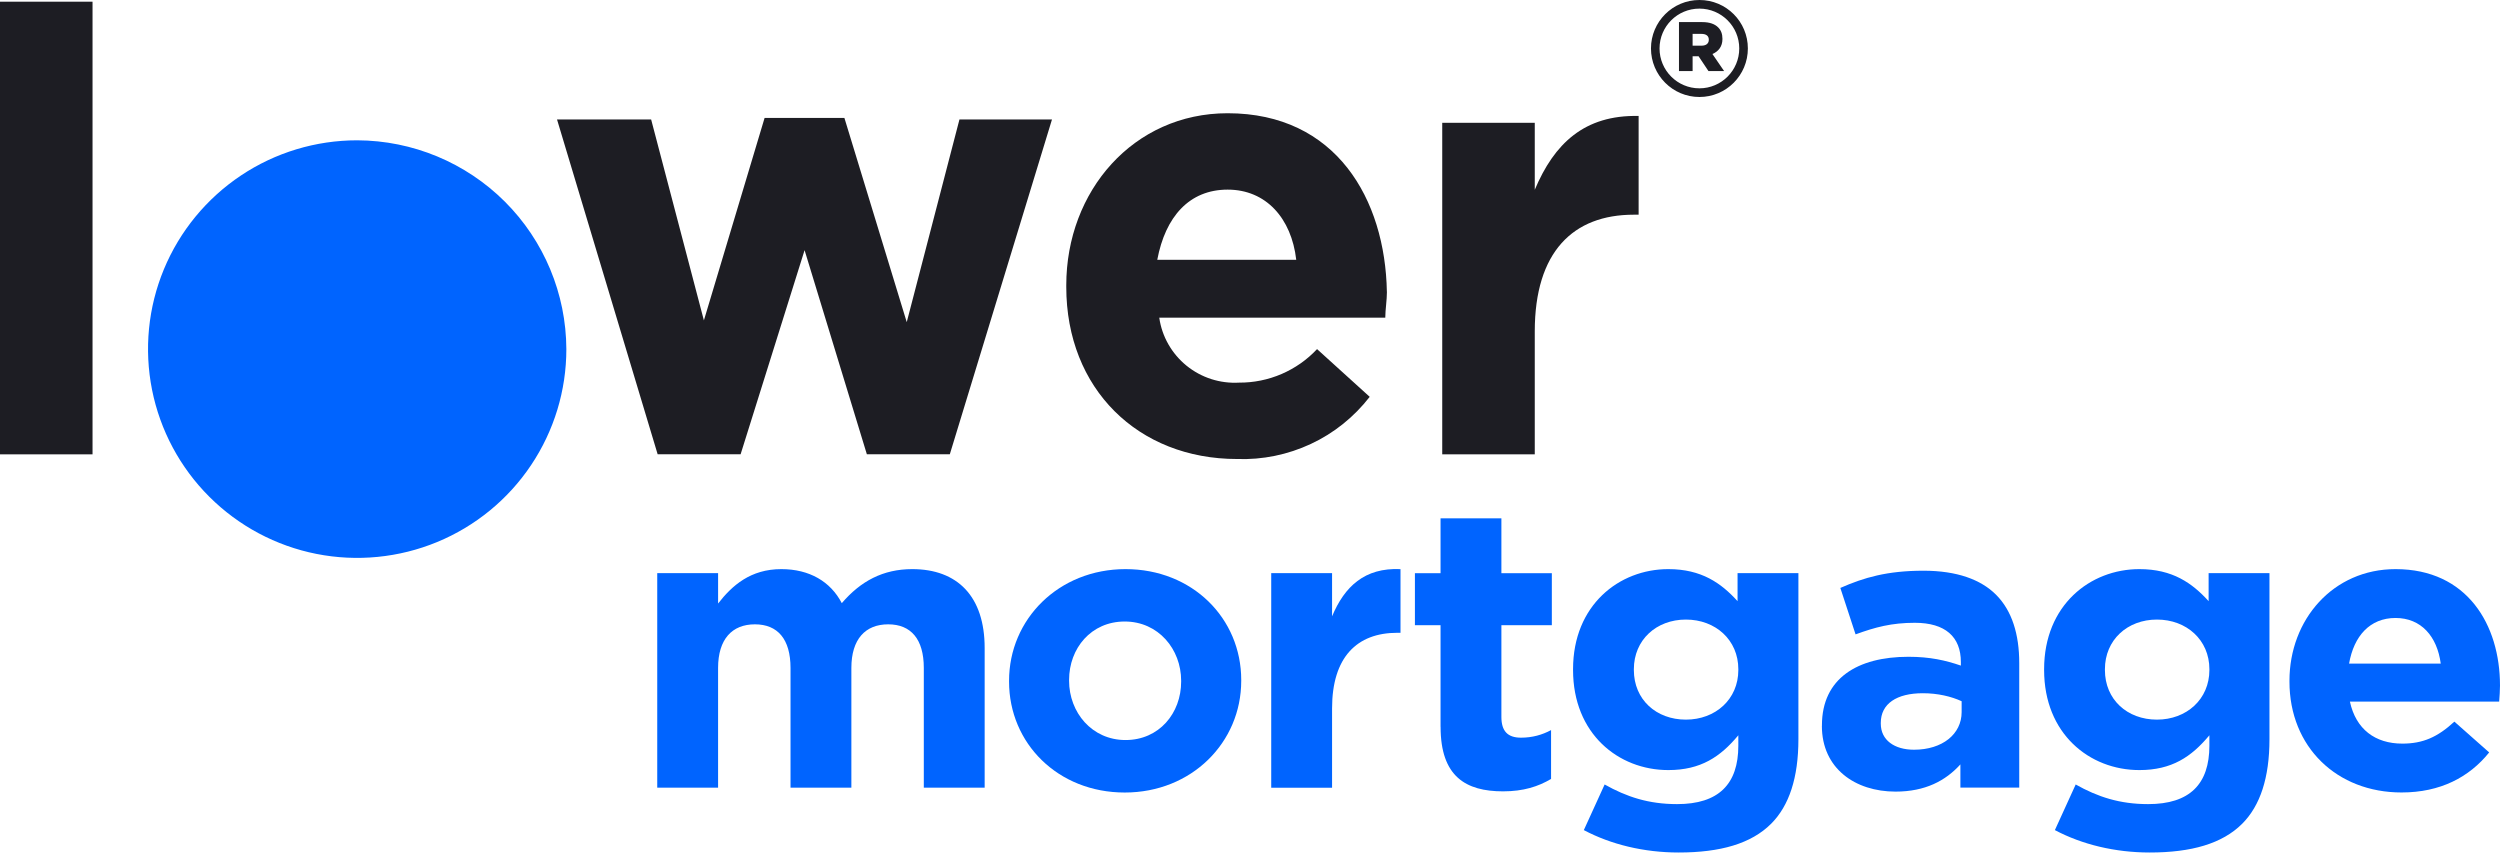 <?xml version="1.0" encoding="UTF-8"?>
<svg id="Layer_2" xmlns="http://www.w3.org/2000/svg" viewBox="0 0 487.68 166.3">
  <defs>
    <style>
      .cls-1, .cls-2 {
        fill: #0064ff;
      }

      .cls-3, .cls-2 {
        fill-rule: evenodd;
      }

      .cls-3, .cls-4 {
        fill: #1d1d23;
      }
    </style>
  </defs>
  <g id="Layer_2-2" data-name="Layer_2">
    <g id="Layer_1-2" data-name="Layer_1">
      <g>
        <g>
          <path class="cls-4" d="M270.54,56.92c-.32-18.06-9.9-34.83-31.06-34.83-18.39,0-31.48,15.18-31.48,33.55v.33c0,19.9,14.02,33.57,33.32,33.57,4.96.18,9.9-.84,14.39-2.94,4.51-2.1,8.43-5.26,11.48-9.19l-10.27-9.31c-1.95,2.09-4.31,3.73-6.92,4.86-2.61,1.12-5.45,1.7-8.29,1.68-3.72.21-7.36-.96-10.26-3.31-2.88-2.35-4.79-5.68-5.31-9.36h44.09c0-1.54.32-3.42.32-5.05ZM225.75,50.68c1.58-8.4,6.24-13.69,13.73-13.69s12.45,5.59,13.38,13.69h-27.1Z"/>
          <path class="cls-4" d="M176.87,62.81l-12.15-39.8h-15.57l-11.84,39.49-10.29-39.19h-18.36l19.63,65.31h16.18l12.48-39.82,12.15,39.82h16.18l19.93-65.31h-18.05l-10.27,39.49Z"/>
          <path class="cls-4" d="M18.05.33H0v88.3h18.05V.33Z"/>
          <path class="cls-4" d="M299.39,37.01v-13.06h-18.05v64.68h18.05v-23.97c0-15.54,7.48-22.78,19.32-22.78h.94v-19.26c-10.6-.23-16.46,5.39-20.26,14.4Z"/>
          <g>
            <path class="cls-3" d="M334.04,10.54c1.19-.51,1.96-1.47,1.96-2.93v-.04c0-.95-.28-1.68-.84-2.23-.65-.65-1.65-1.03-3.12-1.03h-4.52v9.55h2.66v-2.89h1.16l1.93,2.89h3.05l-2.28-3.33ZM333.34,7.77c0,.7-.51,1.14-1.42,1.14h-1.74v-2.3h1.72c.89,0,1.44.37,1.44,1.12v.04Z"/>
            <path class="cls-3" d="M331.51,0c-5.22,0-9.45,4.24-9.45,9.45s4.22,9.47,9.45,9.47,9.45-4.24,9.45-9.47-4.22-9.45-9.45-9.45ZM331.51,17.23c-4.3,0-7.78-3.49-7.78-7.78s3.49-7.77,7.78-7.77,7.77,3.49,7.77,7.77-3.47,7.78-7.77,7.78Z"/>
          </g>
          <path class="cls-2" d="M110.48,68.1c0,8.06-2.39,15.93-6.88,22.63-4.48,6.7-10.86,11.92-18.31,15-7.46,3.08-15.66,3.89-23.57,2.32-7.91-1.57-15.18-5.45-20.89-11.15-5.71-5.7-9.59-12.95-11.17-20.86-1.57-7.9-.77-16.09,2.32-23.53,3.09-7.44,8.32-13.8,15.03-18.28,6.71-4.48,14.6-6.86,22.67-6.86,10.81.04,21.16,4.34,28.81,11.97,7.64,7.63,11.95,17.97,11.99,28.76h0Z"/>
        </g>
        <g>
          <path class="cls-1" d="M128.21,111.8h11.87v5.93c2.73-3.51,6.32-6.71,12.34-6.71,5.47,0,9.6,2.42,11.79,6.64,3.67-4.29,8.04-6.64,13.74-6.64,8.82,0,14.13,5.31,14.13,15.38v27.25h-11.87v-23.35c0-5.62-2.5-8.51-6.95-8.51s-7.18,2.89-7.18,8.51v23.35h-11.87v-23.35c0-5.62-2.5-8.51-6.95-8.51s-7.18,2.89-7.18,8.51v23.35h-11.87v-41.85Z"/>
          <path class="cls-1" d="M196.84,132.96v-.16c0-12.02,9.68-21.78,22.72-21.78s22.57,9.6,22.57,21.63v.16c0,12.03-9.68,21.79-22.72,21.79s-22.57-9.6-22.57-21.63ZM230.41,132.96v-.16c0-6.17-4.45-11.56-11.01-11.56s-10.85,5.23-10.85,11.4v.16c0,6.17,4.45,11.56,11.01,11.56s10.85-5.23,10.85-11.4Z"/>
          <path class="cls-1" d="M247.98,111.8h11.87v8.43c2.42-5.78,6.32-9.53,13.35-9.21v12.42h-.62c-7.89,0-12.73,4.76-12.73,14.76v15.46h-11.87v-41.85Z"/>
          <path class="cls-1" d="M281.01,141.79v-19.83h-5v-10.15h5v-10.7h11.87v10.7h9.84v10.15h-9.84v17.88c0,2.73,1.17,4.06,3.83,4.06,2.19,0,4.14-.55,5.86-1.48v9.53c-2.5,1.48-5.39,2.42-9.37,2.42-7.26,0-12.18-2.89-12.18-12.57Z"/>
          <path class="cls-1" d="M308.96,161.93l4.06-8.9c4.29,2.42,8.59,3.83,14.13,3.83,8.12,0,11.95-3.9,11.95-11.4v-2.03c-3.51,4.22-7.34,6.79-13.66,6.79-9.76,0-18.58-7.11-18.58-19.52v-.16c0-12.49,8.98-19.52,18.58-19.52,6.48,0,10.31,2.73,13.51,6.25v-5.47h11.87v32.4c0,7.5-1.8,12.96-5.31,16.48-3.9,3.9-9.92,5.62-18.04,5.62-6.79,0-13.2-1.56-18.51-4.37ZM339.1,130.7v-.16c0-5.7-4.45-9.68-10.23-9.68s-10.15,3.98-10.15,9.68v.16c0,5.78,4.37,9.68,10.15,9.68s10.23-3.98,10.23-9.68Z"/>
          <path class="cls-1" d="M355.41,141.63v-.16c0-9.14,6.95-13.35,16.87-13.35,4.22,0,7.26.7,10.23,1.72v-.7c0-4.92-3.05-7.65-8.98-7.65-4.53,0-7.73.86-11.56,2.26l-2.97-9.06c4.61-2.03,9.14-3.36,16.24-3.36,6.48,0,11.17,1.72,14.13,4.68,3.12,3.12,4.53,7.73,4.53,13.35v24.28h-11.48v-4.53c-2.89,3.2-6.87,5.31-12.65,5.31-7.89,0-14.37-4.53-14.37-12.81ZM382.66,138.9v-2.11c-2.03-.94-4.68-1.56-7.57-1.56-5.08,0-8.2,2.03-8.2,5.78v.16c0,3.2,2.65,5.08,6.48,5.08,5.54,0,9.29-3.05,9.29-7.34Z"/>
          <path class="cls-1" d="M400.85,161.93l4.06-8.9c4.29,2.42,8.59,3.83,14.13,3.83,8.12,0,11.95-3.9,11.95-11.4v-2.03c-3.51,4.22-7.34,6.79-13.66,6.79-9.76,0-18.58-7.11-18.58-19.52v-.16c0-12.49,8.98-19.52,18.58-19.52,6.48,0,10.31,2.73,13.51,6.25v-5.47h11.87v32.4c0,7.5-1.8,12.96-5.31,16.48-3.9,3.9-9.92,5.62-18.04,5.62-6.79,0-13.2-1.56-18.51-4.37ZM430.99,130.7v-.16c0-5.7-4.45-9.68-10.23-9.68s-10.15,3.98-10.15,9.68v.16c0,5.78,4.37,9.68,10.15,9.68s10.23-3.98,10.23-9.68Z"/>
          <path class="cls-1" d="M446.61,132.96v-.16c0-11.95,8.51-21.78,20.69-21.78,13.98,0,20.38,10.85,20.38,22.72,0,.94-.08,2.03-.16,3.12h-29.12c1.17,5.39,4.92,8.2,10.23,8.2,3.98,0,6.87-1.25,10.15-4.29l6.79,6.01c-3.9,4.84-9.53,7.81-17.1,7.81-12.57,0-21.86-8.82-21.86-21.63ZM476.12,129.45c-.7-5.31-3.83-8.9-8.82-8.9s-8.12,3.51-9.06,8.9h17.88Z"/>
        </g>
      </g>
    </g>
  </g>
</svg>